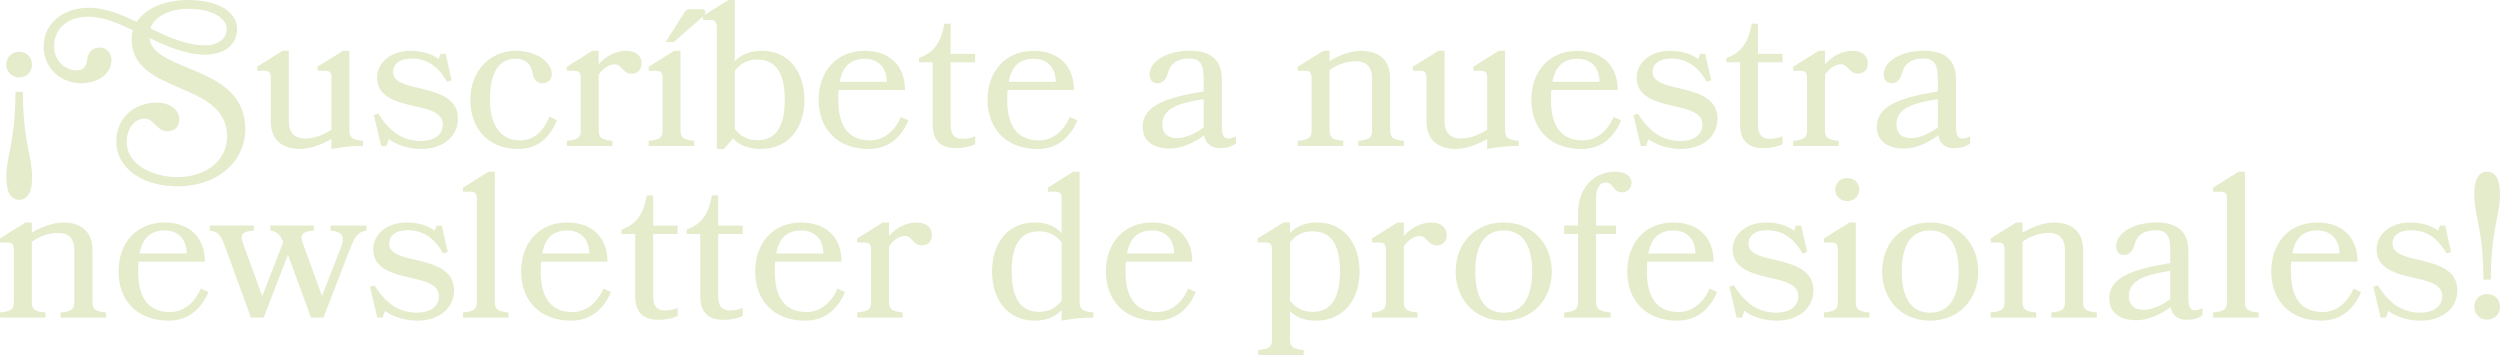 <svg xmlns="http://www.w3.org/2000/svg" id="Capa_2" viewBox="0 0 933.74 132.64"><g id="Capa_1-2"><path d="M2.36,24.16c0-2.74,1.98-4.8,4.8-4.8s4.8,2.06,4.8,4.8c0,2.59-1.91,4.73-4.8,4.73s-4.8-2.13-4.8-4.73ZM8.54,34.3c.15,19.66,3.43,23.32,3.43,32.01,0,6.17-2.13,8.31-4.8,8.31s-4.8-2.13-4.8-8.31c0-8.69,3.28-12.35,3.43-32.01h2.74Z" style="fill:#e4eccb;"></path><path d="M91.61,48.17c0,12.27-10.44,21.42-25.3,21.42-13.64,0-22.87-7.16-22.87-16.69,0-8.69,6.4-14.56,15.17-14.56,5.11,0,8.38,2.9,8.38,6.1,0,2.74-1.52,4.57-4.57,4.57-3.89,0-4.88-4.73-8.46-4.73-3.35,0-6.63,3.28-6.63,8.61,0,9.3,10.75,13.26,18.83,13.26,10.9,0,18.67-6.25,18.67-15.17,0-21.04-35.67-15.32-35.67-36.43,0-1.14.15-2.29.46-3.28-5.79-2.74-11.36-5.03-16.54-5.03-8.54,0-12.88,5.11-12.88,10.98s4.42,9.07,8.54,9.07c1.83,0,3.43-.91,3.81-3.96.3-2.44,1.6-4.57,4.73-4.57,2.44,0,4.34,1.91,4.34,4.8,0,4.04-3.89,8.54-11.43,8.54-6.17,0-13.87-4.42-13.87-13.87,0-8.77,7.7-14.33,16.77-14.33,6.17,0,12.04,2.44,17.99,5.26C54.34,3.12,61.51,0,70.35,0c11.59,0,18.22,4.8,18.22,10.82s-4.95,9.6-11.97,9.6-14.02-2.97-20.81-6.25c1.52,13.11,35.82,9.98,35.82,33.99ZM56.17,10.59c6.63,3.28,13.34,6.33,20.43,6.33,5.11,0,8.08-2.67,8.08-6.1,0-4.12-5.56-7.55-14.33-7.55-5.94,0-12.5,2.29-14.18,7.32Z" style="fill:#e4eccb;"></path><path d="M118.59,24.92l9.53-5.95h2.36v29.65c0,2.74.99,3.58,5.11,3.96v1.91c-3.89,0-7.93.38-11.81,1.14v-3.73c-2.97,1.83-7.7,3.73-11.81,3.73-4.5,0-10.82-1.75-10.82-10.29v-16.39c0-1.83-.69-2.52-2.36-2.52h-2.74v-1.52l9.53-5.95h2.29v26.37c0,4.5,2.44,6.4,6.02,6.4s6.78-1.3,9.91-3.28v-19.51c0-1.83-.69-2.52-2.44-2.52h-2.74v-1.52Z" style="fill:#e4eccb;"></path><path d="M171.02,44.36c0,6.86-5.87,11.28-13.64,11.28-4.88,0-9.45-1.6-12.12-3.66l-.91,2.52h-1.98l-2.74-11.51,1.68-.53c4.57,7.24,9.53,10.21,16.01,10.21,4.04,0,8.08-1.83,8.08-6.17s-4.95-5.64-10.98-6.94c-6.48-1.52-13.57-3.35-13.57-10.59,0-5.49,5.03-9.98,12.42-9.98,4.8,0,8.23,1.3,10.52,3.05l.76-1.91h1.91l2.21,9.83-1.68.61c-3.58-6.33-8.08-8.69-13.26-8.69-4.65,0-6.94,2.13-6.94,4.95,0,3.81,4.5,4.95,10.52,6.25,6.71,1.68,13.72,3.66,13.72,11.28Z" style="fill:#e4eccb;"></path><path d="M198.92,27.44c-.53-3.28-2.36-5.49-6.33-5.49-7.16,0-9.6,6.48-9.6,15.32s3.58,15.17,11.2,15.17c5.41,0,8.69-3.43,11.05-8.92l2.74,1.45c-2.59,6.33-6.94,10.67-14.48,10.67-11.36,0-17.83-7.93-17.83-18.37s7.09-18.29,16.92-18.29c8.08,0,13.49,4.42,13.49,8.61,0,2.29-1.6,3.51-3.51,3.51-1.68,0-3.12-1.07-3.66-3.66Z" style="fill:#e4eccb;"></path><path d="M229.63,24.01c-1.83,0-4.27,1.22-6.02,3.89v20.73c0,2.74.99,3.58,5.11,3.96v1.91h-17v-1.91c4.19-.38,5.18-1.22,5.18-3.96v-19.66c0-1.83-.69-2.52-2.36-2.52h-2.82v-1.52l9.53-5.95h2.36v5.03c2.67-3.2,6.71-5.03,10.14-5.03,4.19,0,5.87,2.21,5.87,4.65s-1.52,3.89-3.73,3.89c-3.28,0-3.73-3.51-6.25-3.51Z" style="fill:#e4eccb;"></path><path d="M242.28,54.5v-1.91c4.19-.38,5.18-1.22,5.18-3.96v-19.66c0-1.83-.69-2.52-2.36-2.52h-2.82v-1.52l9.53-5.95h2.36v29.65c0,2.74.99,3.58,5.11,3.96v1.91h-17ZM255.61,4.65c.46-.76.99-1.22,2.13-1.22h4.5c.84,0,1.22.46,1.22,1.14s-.46,1.14-1.6,2.21l-10.21,8.92h-3.05l7.01-11.05Z" style="fill:#e4eccb;"></path><path d="M262.55,5.94l9.53-5.94h2.36v22.87c2.36-2.44,5.72-3.89,10.14-3.89,10.14,0,15.85,8,15.85,18.29s-5.72,18.37-16.31,18.37c-4.65,0-8-1.45-10.37-3.96l-3.35,3.96h-2.67V10.29c0-2.13-.69-2.82-2.36-2.82h-2.82v-1.52ZM274.44,48.17c1.91,2.59,4.73,4.19,8.46,4.19,7.62,0,10.21-6.25,10.21-15.09s-2.59-15.02-10.21-15.02c-3.73,0-6.56,1.6-8.46,4.19v21.72Z" style="fill:#e4eccb;"></path><path d="M313.23,33.61c-.08,1.22-.15,2.44-.15,3.66,0,8.84,3.12,15.17,11.89,15.17,4.95,0,9.22-3.35,11.51-8.76l2.82,1.3c-2.67,6.33-7.55,10.67-14.79,10.67-12.19,0-18.75-7.93-18.75-18.37s6.48-18.29,17.23-18.29c8.92,0,15.02,5.26,15.02,14.63h-24.77ZM331.22,30.56c0-5.56-3.51-8.61-8.16-8.61-5.87,0-8.46,3.35-9.45,8.61h17.61Z" style="fill:#e4eccb;"></path><path d="M364.22,53.89c-1.75.84-4.5,1.45-6.94,1.45-5.11,0-8.92-1.98-8.92-8.92v-23.17h-5.11v-1.6c5.94-2.13,8.31-6.25,9.45-12.8h2.36v11.28h9.15v3.12h-9.15v23.25c0,3.66,1.3,5.34,4.42,5.34,1.6,0,3.12-.31,4.73-.91v2.97Z" style="fill:#e4eccb;"></path><path d="M376.33,33.61c-.08,1.22-.15,2.44-.15,3.66,0,8.84,3.12,15.17,11.89,15.17,4.95,0,9.22-3.35,11.51-8.76l2.82,1.3c-2.67,6.33-7.55,10.67-14.79,10.67-12.19,0-18.75-7.93-18.75-18.37s6.48-18.29,17.23-18.29c8.92,0,15.02,5.26,15.02,14.63h-24.77ZM394.32,30.56c0-5.56-3.51-8.61-8.16-8.61-5.87,0-8.46,3.35-9.45,8.61h17.61Z" style="fill:#e4eccb;"></path><path d="M437.07,55.49c-6.33,0-10.29-2.82-10.29-8.16,0-8.23,9.76-11.05,22.79-13.19v-4.57c0-5.56-1.22-7.7-5.49-7.7s-7.01,1.83-7.93,5.56c-.69,2.59-2.13,3.66-3.81,3.66-1.91,0-2.97-1.14-2.97-3.43,0-4.34,5.79-8.69,15.09-8.69,6.48,0,11.89,2.36,11.89,10.75v17.91c0,2.82.76,4.12,2.44,4.12.76,0,1.68-.23,2.82-.84v2.74c-1.6,1.07-3.43,1.68-5.94,1.68-3.05,0-5.34-1.45-5.94-4.73-3.51,2.44-8,4.88-12.65,4.88ZM449.57,37.04c-9.3,1.37-15.47,3.51-15.47,9.37,0,3.58,2.29,5.18,5.41,5.18,3.43,0,6.78-1.68,10.06-3.96v-10.59Z" style="fill:#e4eccb;"></path><path d="M507.34,54.5v-1.91c4.19-.38,5.11-1.22,5.11-3.96v-19.36c0-4.5-2.36-6.4-5.95-6.4s-6.94,1.22-9.91,3.28v22.48c0,2.74.99,3.58,5.11,3.96v1.91h-17v-1.91c4.19-.38,5.18-1.22,5.18-3.96v-19.66c0-1.83-.69-2.52-2.36-2.52h-2.82v-1.52l9.53-5.95h2.36v3.81c2.97-1.83,7.62-3.81,11.81-3.81,4.5,0,10.82,1.75,10.82,10.29v19.36c0,2.74.99,3.58,5.11,3.96v1.91h-17Z" style="fill:#e4eccb;"></path><path d="M550.25,24.92l9.53-5.95h2.36v29.65c0,2.74.99,3.58,5.11,3.96v1.91c-3.89,0-7.93.38-11.81,1.14v-3.73c-2.97,1.83-7.7,3.73-11.81,3.73-4.5,0-10.82-1.75-10.82-10.29v-16.39c0-1.83-.69-2.52-2.36-2.52h-2.74v-1.52l9.53-5.95h2.29v26.37c0,4.5,2.44,6.4,6.02,6.4s6.78-1.3,9.91-3.28v-19.51c0-1.83-.69-2.52-2.44-2.52h-2.74v-1.52Z" style="fill:#e4eccb;"></path><path d="M579.43,33.61c-.08,1.22-.15,2.44-.15,3.66,0,8.84,3.12,15.17,11.89,15.17,4.95,0,9.22-3.35,11.51-8.76l2.82,1.3c-2.67,6.33-7.55,10.67-14.79,10.67-12.19,0-18.75-7.93-18.75-18.37s6.48-18.29,17.23-18.29c8.92,0,15.02,5.26,15.02,14.63h-24.77ZM597.42,30.56c0-5.56-3.51-8.61-8.16-8.61-5.87,0-8.46,3.35-9.45,8.61h17.61Z" style="fill:#e4eccb;"></path><path d="M641.47,44.36c0,6.86-5.87,11.28-13.64,11.28-4.88,0-9.45-1.6-12.12-3.66l-.91,2.52h-1.98l-2.74-11.51,1.68-.53c4.57,7.24,9.53,10.21,16.01,10.21,4.04,0,8.08-1.83,8.08-6.17s-4.95-5.64-10.98-6.94c-6.48-1.52-13.57-3.35-13.57-10.59,0-5.49,5.03-9.98,12.42-9.98,4.8,0,8.23,1.3,10.52,3.05l.76-1.91h1.91l2.21,9.83-1.68.61c-3.58-6.33-8.08-8.69-13.26-8.69-4.65,0-6.94,2.13-6.94,4.95,0,3.81,4.5,4.95,10.52,6.25,6.71,1.68,13.72,3.66,13.72,11.28Z" style="fill:#e4eccb;"></path><path d="M665.78,53.89c-1.75.84-4.5,1.45-6.94,1.45-5.11,0-8.92-1.98-8.92-8.92v-23.17h-5.11v-1.6c5.94-2.13,8.31-6.25,9.45-12.8h2.36v11.28h9.15v3.12h-9.15v23.25c0,3.66,1.3,5.34,4.42,5.34,1.6,0,3.12-.31,4.73-.91v2.97Z" style="fill:#e4eccb;"></path><path d="M687.65,24.01c-1.83,0-4.27,1.22-6.02,3.89v20.73c0,2.74.99,3.58,5.11,3.96v1.91h-17v-1.91c4.19-.38,5.18-1.22,5.18-3.96v-19.66c0-1.83-.69-2.52-2.36-2.52h-2.82v-1.52l9.53-5.95h2.36v5.03c2.67-3.2,6.71-5.03,10.14-5.03,4.19,0,5.87,2.21,5.87,4.65s-1.52,3.89-3.73,3.89c-3.28,0-3.73-3.51-6.25-3.51Z" style="fill:#e4eccb;"></path><path d="M711.28,55.49c-6.33,0-10.29-2.82-10.29-8.16,0-8.23,9.76-11.05,22.79-13.19v-4.57c0-5.56-1.22-7.7-5.49-7.7s-7.01,1.83-7.93,5.56c-.69,2.59-2.13,3.66-3.81,3.66-1.91,0-2.97-1.14-2.97-3.43,0-4.34,5.79-8.69,15.09-8.69,6.48,0,11.89,2.36,11.89,10.75v17.91c0,2.82.76,4.12,2.44,4.12.76,0,1.68-.23,2.82-.84v2.74c-1.6,1.07-3.43,1.68-5.94,1.68-3.05,0-5.34-1.45-5.95-4.73-3.51,2.44-8,4.88-12.65,4.88ZM723.78,37.04c-9.3,1.37-15.47,3.51-15.47,9.37,0,3.58,2.29,5.18,5.41,5.18,3.43,0,6.78-1.68,10.06-3.96v-10.59Z" style="fill:#e4eccb;"></path><path d="M22.64,118.62v-1.91c4.19-.38,5.11-1.22,5.11-3.96v-19.36c0-4.5-2.36-6.4-5.95-6.4s-6.94,1.22-9.91,3.28v22.48c0,2.74.99,3.58,5.11,3.96v1.91H0v-1.91c4.19-.38,5.18-1.22,5.18-3.96v-19.66c0-1.83-.69-2.51-2.36-2.51H0v-1.52l9.53-5.95h2.36v3.81c2.97-1.83,7.62-3.81,11.81-3.81,4.5,0,10.82,1.75,10.82,10.29v19.36c0,2.74.99,3.58,5.11,3.96v1.91h-17Z" style="fill:#e4eccb;"></path><path d="M51.75,97.73c-.08,1.22-.15,2.44-.15,3.66,0,8.84,3.12,15.17,11.89,15.17,4.95,0,9.22-3.35,11.51-8.77l2.82,1.3c-2.67,6.33-7.55,10.67-14.79,10.67-12.19,0-18.75-7.93-18.75-18.37s6.48-18.29,17.23-18.29c8.92,0,15.02,5.26,15.02,14.63h-24.77ZM69.74,94.68c0-5.56-3.51-8.61-8.16-8.61-5.87,0-8.46,3.35-9.45,8.61h17.61Z" style="fill:#e4eccb;"></path><path d="M107.54,95.14l-9.07,23.47h-4.73l-9.45-25.84c-1.68-4.57-2.44-6.25-5.94-6.63v-1.91h16.46v1.91c-5.26.38-5.11,1.91-3.73,5.64l6.86,18.83,7.85-20.2c-1.07-2.44-1.98-3.96-4.8-4.27v-1.91h16.23v1.91c-5.26.38-5.18,1.91-3.81,5.64l6.86,18.75,7.16-18.37c1.52-4.04.3-5.64-3.96-6.02v-1.91h13.41v1.91c-2.9.38-4.27,1.98-6.1,6.63l-9.98,25.84h-4.65l-8.61-23.47Z" style="fill:#e4eccb;"></path><path d="M169.57,108.48c0,6.86-5.87,11.28-13.64,11.28-4.88,0-9.45-1.6-12.12-3.66l-.91,2.52h-1.98l-2.74-11.51,1.68-.53c4.57,7.24,9.53,10.21,16.01,10.21,4.04,0,8.08-1.83,8.08-6.17s-4.95-5.64-10.98-6.94c-6.48-1.52-13.57-3.35-13.57-10.59,0-5.49,5.03-9.98,12.42-9.98,4.8,0,8.23,1.3,10.52,3.05l.76-1.91h1.91l2.21,9.83-1.68.61c-3.58-6.33-8.08-8.69-13.26-8.69-4.65,0-6.94,2.13-6.94,4.95,0,3.81,4.5,4.95,10.52,6.25,6.71,1.68,13.72,3.66,13.72,11.28Z" style="fill:#e4eccb;"></path><path d="M172.93,118.62v-1.91c4.19-.38,5.18-1.22,5.18-3.96v-38.64c0-1.83-.69-2.51-2.36-2.51h-2.82v-1.52l9.53-5.95h2.36v48.63c0,2.74.99,3.58,5.11,3.96v1.91h-17Z" style="fill:#e4eccb;"></path><path d="M202.11,97.73c-.08,1.22-.15,2.44-.15,3.66,0,8.84,3.12,15.17,11.89,15.17,4.95,0,9.22-3.35,11.51-8.77l2.82,1.3c-2.67,6.33-7.55,10.67-14.79,10.67-12.19,0-18.75-7.93-18.75-18.37s6.48-18.29,17.23-18.29c8.92,0,15.02,5.26,15.02,14.63h-24.77ZM220.1,94.68c0-5.56-3.51-8.61-8.16-8.61-5.87,0-8.46,3.35-9.45,8.61h17.61Z" style="fill:#e4eccb;"></path><path d="M253.1,118.01c-1.75.84-4.5,1.45-6.94,1.45-5.11,0-8.92-1.98-8.92-8.92v-23.17h-5.11v-1.6c5.94-2.13,8.31-6.25,9.45-12.8h2.36v11.28h9.15v3.12h-9.15v23.25c0,3.66,1.3,5.33,4.42,5.33,1.6,0,3.12-.3,4.73-.91v2.97Z" style="fill:#e4eccb;"></path><path d="M277.41,118.01c-1.75.84-4.5,1.45-6.94,1.45-5.11,0-8.92-1.98-8.92-8.92v-23.17h-5.11v-1.6c5.94-2.13,8.31-6.25,9.45-12.8h2.36v11.28h9.15v3.12h-9.15v23.25c0,3.66,1.3,5.33,4.42,5.33,1.6,0,3.12-.3,4.73-.91v2.97Z" style="fill:#e4eccb;"></path><path d="M289.53,97.73c-.08,1.22-.15,2.44-.15,3.66,0,8.84,3.12,15.17,11.89,15.17,4.95,0,9.22-3.35,11.51-8.77l2.82,1.3c-2.67,6.33-7.55,10.67-14.79,10.67-12.19,0-18.75-7.93-18.75-18.37s6.48-18.29,17.23-18.29c8.92,0,15.02,5.26,15.02,14.63h-24.77ZM307.51,94.68c0-5.56-3.51-8.61-8.16-8.61-5.87,0-8.46,3.35-9.45,8.61h17.61Z" style="fill:#e4eccb;"></path><path d="M338.07,88.13c-1.83,0-4.27,1.22-6.02,3.89v20.73c0,2.74.99,3.58,5.11,3.96v1.91h-17v-1.91c4.19-.38,5.18-1.22,5.18-3.96v-19.66c0-1.83-.69-2.51-2.36-2.51h-2.82v-1.52l9.53-5.95h2.36v5.03c2.67-3.2,6.71-5.03,10.14-5.03,4.19,0,5.87,2.21,5.87,4.65s-1.52,3.89-3.73,3.89c-3.28,0-3.73-3.51-6.25-3.51Z" style="fill:#e4eccb;"></path><path d="M391.42,70.06l9.45-5.95h2.36v48.63c0,2.74.99,3.58,5.18,3.96v1.91c-3.89,0-8,.38-11.89,1.14v-3.96c-2.29,2.52-5.64,3.96-10.14,3.96-10.14,0-15.85-8-15.85-18.37s5.72-18.29,15.85-18.29c4.5,0,7.85,1.45,10.14,3.96v-12.96c0-1.83-.69-2.51-2.44-2.51h-2.67v-1.52ZM396.53,90.57c-1.91-2.59-4.73-4.19-8.46-4.19-7.62,0-10.21,6.17-10.21,15.01s2.59,15.09,10.21,15.09c3.73,0,6.55-1.6,8.46-4.19v-21.72Z" style="fill:#e4eccb;"></path><path d="M420.53,97.73c-.08,1.22-.15,2.44-.15,3.66,0,8.84,3.12,15.17,11.89,15.17,4.95,0,9.22-3.35,11.51-8.77l2.82,1.3c-2.67,6.33-7.55,10.67-14.79,10.67-12.19,0-18.75-7.93-18.75-18.37s6.48-18.29,17.23-18.29c8.92,0,15.02,5.26,15.02,14.63h-24.77ZM438.52,94.68c0-5.56-3.51-8.61-8.16-8.61-5.87,0-8.46,3.35-9.45,8.61h17.61Z" style="fill:#e4eccb;"></path><path d="M469.92,132.64v-1.91c4.19-.38,5.18-1.22,5.18-3.89v-33.76c0-1.83-.69-2.51-2.36-2.51h-3.05v-1.52l9.76-5.95h2.36v3.89c2.36-2.44,5.72-3.89,10.14-3.89,10.14,0,15.85,8,15.85,18.29s-5.72,18.37-16.31,18.37c-4.27,0-7.39-1.3-9.68-3.51v10.59c0,2.67.99,3.51,5.11,3.89v1.91h-17ZM481.81,112.29c1.91,2.59,4.73,4.19,8.46,4.19,7.62,0,10.21-6.25,10.21-15.09s-2.59-15.01-10.21-15.01c-3.73,0-6.55,1.6-8.46,4.19v21.72Z" style="fill:#e4eccb;"></path><path d="M530.35,88.13c-1.83,0-4.27,1.22-6.02,3.89v20.73c0,2.74.99,3.58,5.11,3.96v1.91h-17v-1.91c4.19-.38,5.18-1.22,5.18-3.96v-19.66c0-1.83-.69-2.51-2.36-2.51h-2.82v-1.52l9.53-5.95h2.36v5.03c2.67-3.2,6.71-5.03,10.14-5.03,4.19,0,5.87,2.21,5.87,4.65s-1.52,3.89-3.73,3.89c-3.28,0-3.73-3.51-6.25-3.51Z" style="fill:#e4eccb;"></path><path d="M579.59,101.39c0,10.44-7.24,18.37-17.99,18.37s-17.91-7.93-17.91-18.37,7.16-18.29,17.91-18.29,17.99,7.93,17.99,18.29ZM572.27,101.39c0-8.84-2.97-15.32-10.67-15.32s-10.59,6.48-10.59,15.32,2.9,15.4,10.59,15.4,10.67-6.55,10.67-15.4Z" style="fill:#e4eccb;"></path><path d="M584.23,84.24h5.18v-4.5c0-9.6,5.87-15.62,13.95-15.62,3.58,0,6.02,1.68,6.02,4.04,0,2.13-1.52,3.66-3.58,3.66-3.51,0-3.12-3.66-6.02-3.66-2.21,0-3.66,1.98-3.66,5.72v10.37h7.47v3.12h-7.47v25.38c0,2.74,1.37,3.58,5.49,3.96v1.91h-17.38v-1.91c4.19-.38,5.18-1.22,5.18-3.96v-25.38h-5.18v-3.12Z" style="fill:#e4eccb;"></path><path d="M615.25,97.73c-.08,1.22-.15,2.44-.15,3.66,0,8.84,3.12,15.17,11.89,15.17,4.95,0,9.22-3.35,11.51-8.77l2.82,1.3c-2.67,6.33-7.55,10.67-14.79,10.67-12.19,0-18.75-7.93-18.75-18.37s6.48-18.29,17.23-18.29c8.92,0,15.02,5.26,15.02,14.63h-24.77ZM633.24,94.68c0-5.56-3.51-8.61-8.16-8.61-5.87,0-8.46,3.35-9.45,8.61h17.61Z" style="fill:#e4eccb;"></path><path d="M677.29,108.48c0,6.86-5.87,11.28-13.64,11.28-4.88,0-9.45-1.6-12.12-3.66l-.91,2.52h-1.98l-2.74-11.51,1.68-.53c4.57,7.24,9.53,10.21,16.01,10.21,4.04,0,8.08-1.83,8.08-6.17s-4.95-5.64-10.98-6.94c-6.48-1.52-13.57-3.35-13.57-10.59,0-5.49,5.03-9.98,12.42-9.98,4.8,0,8.23,1.3,10.52,3.05l.76-1.91h1.91l2.21,9.83-1.68.61c-3.58-6.33-8.08-8.69-13.26-8.69-4.65,0-6.94,2.13-6.94,4.95,0,3.81,4.5,4.95,10.52,6.25,6.71,1.68,13.72,3.66,13.72,11.28Z" style="fill:#e4eccb;"></path><path d="M681.25,118.62v-1.91c4.19-.38,5.18-1.22,5.18-3.96v-19.66c0-1.83-.69-2.51-2.36-2.51h-2.82v-1.52l9.53-5.95h2.36v29.65c0,2.74.99,3.58,5.11,3.96v1.91h-17ZM694.44,70.83c0,2.29-1.83,4.27-4.5,4.27s-4.5-1.98-4.5-4.27,1.75-4.34,4.5-4.34,4.5,1.98,4.5,4.34Z" style="fill:#e4eccb;"></path><path d="M738.87,101.39c0,10.44-7.24,18.37-17.99,18.37s-17.91-7.93-17.91-18.37,7.16-18.29,17.91-18.29,17.99,7.93,17.99,18.29ZM731.55,101.39c0-8.84-2.97-15.32-10.67-15.32s-10.59,6.48-10.59,15.32,2.9,15.4,10.59,15.4,10.67-6.55,10.67-15.4Z" style="fill:#e4eccb;"></path><path d="M766.15,118.62v-1.91c4.19-.38,5.11-1.22,5.11-3.96v-19.36c0-4.5-2.36-6.4-5.95-6.4s-6.94,1.22-9.91,3.28v22.48c0,2.74.99,3.58,5.11,3.96v1.91h-17v-1.91c4.19-.38,5.18-1.22,5.18-3.96v-19.66c0-1.83-.69-2.51-2.36-2.51h-2.82v-1.52l9.53-5.95h2.36v3.81c2.97-1.83,7.62-3.81,11.81-3.81,4.5,0,10.82,1.75,10.82,10.29v19.36c0,2.74.99,3.58,5.11,3.96v1.91h-17Z" style="fill:#e4eccb;"></path><path d="M798.08,119.61c-6.33,0-10.29-2.82-10.29-8.16,0-8.23,9.76-11.05,22.79-13.19v-4.57c0-5.56-1.22-7.7-5.49-7.7s-7.01,1.83-7.93,5.56c-.69,2.59-2.13,3.66-3.81,3.66-1.91,0-2.97-1.14-2.97-3.43,0-4.34,5.79-8.69,15.09-8.69,6.48,0,11.89,2.36,11.89,10.75v17.91c0,2.82.76,4.12,2.44,4.12.76,0,1.68-.23,2.82-.84v2.74c-1.6,1.07-3.43,1.68-5.94,1.68-3.05,0-5.34-1.45-5.94-4.73-3.51,2.44-8,4.88-12.65,4.88ZM810.58,101.16c-9.3,1.37-15.47,3.51-15.47,9.38,0,3.58,2.29,5.18,5.41,5.18,3.43,0,6.78-1.68,10.06-3.96v-10.59Z" style="fill:#e4eccb;"></path><path d="M826.58,118.62v-1.91c4.19-.38,5.18-1.22,5.18-3.96v-38.64c0-1.83-.69-2.51-2.36-2.51h-2.82v-1.52l9.53-5.95h2.36v48.63c0,2.74.99,3.58,5.11,3.96v1.91h-17Z" style="fill:#e4eccb;"></path><path d="M855.77,97.73c-.08,1.22-.15,2.44-.15,3.66,0,8.84,3.12,15.17,11.89,15.17,4.95,0,9.22-3.35,11.51-8.77l2.82,1.3c-2.67,6.33-7.55,10.67-14.79,10.67-12.19,0-18.75-7.93-18.75-18.37s6.48-18.29,17.23-18.29c8.92,0,15.02,5.26,15.02,14.63h-24.77ZM873.76,94.68c0-5.56-3.51-8.61-8.16-8.61-5.87,0-8.46,3.35-9.45,8.61h17.61Z" style="fill:#e4eccb;"></path><path d="M917.81,108.48c0,6.86-5.87,11.28-13.64,11.28-4.88,0-9.45-1.6-12.12-3.66l-.91,2.52h-1.98l-2.74-11.51,1.68-.53c4.57,7.24,9.53,10.21,16.01,10.21,4.04,0,8.08-1.83,8.08-6.17s-4.95-5.64-10.98-6.94c-6.48-1.52-13.57-3.35-13.57-10.59,0-5.49,5.03-9.98,12.42-9.98,4.8,0,8.23,1.3,10.52,3.05l.76-1.91h1.91l2.21,9.83-1.68.61c-3.58-6.33-8.08-8.69-13.26-8.69-4.65,0-6.94,2.13-6.94,4.95,0,3.81,4.5,4.95,10.52,6.25,6.71,1.68,13.72,3.66,13.72,11.28Z" style="fill:#e4eccb;"></path><path d="M927.56,104.44c-.15-19.74-3.43-23.32-3.43-32.01,0-6.17,2.13-8.31,4.8-8.31s4.8,2.13,4.8,8.31c0,8.69-3.28,12.27-3.43,32.01h-2.74ZM933.74,114.58c0,2.67-1.98,4.8-4.8,4.8s-4.8-2.13-4.8-4.8,1.91-4.73,4.8-4.73,4.8,2.06,4.8,4.73Z" style="fill:#e4eccb;"></path></g></svg>